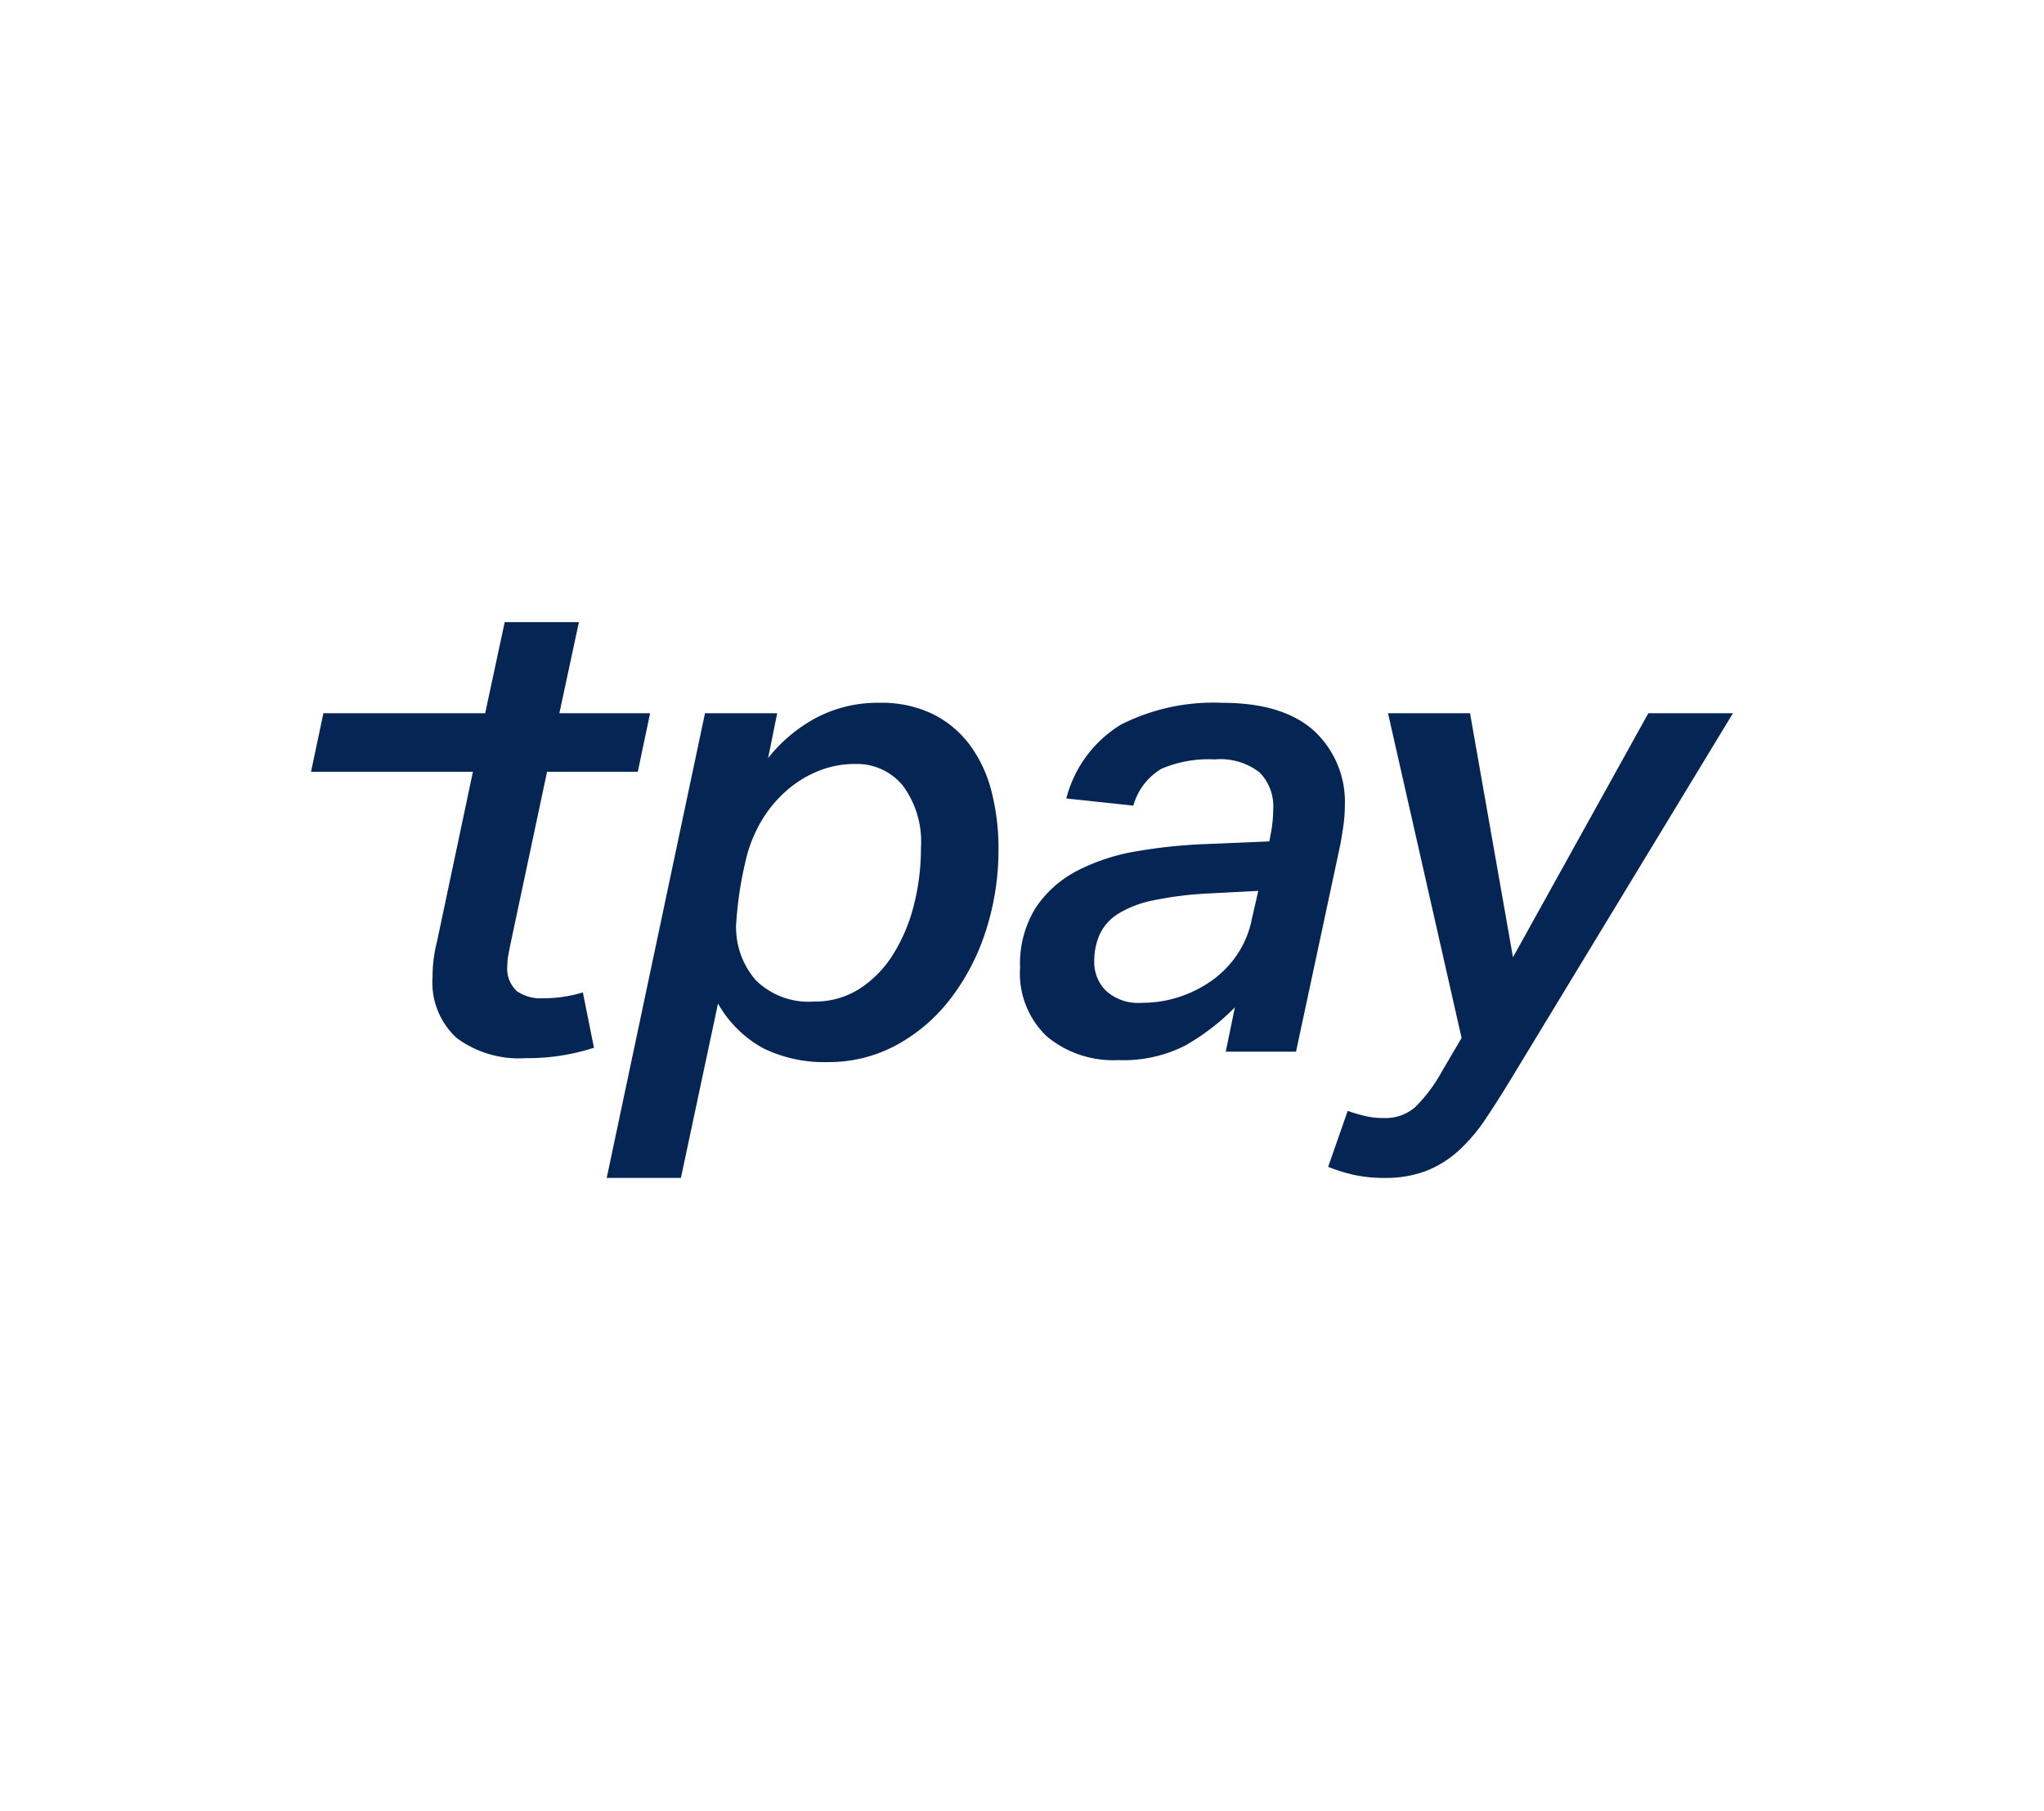 <svg xmlns="http://www.w3.org/2000/svg" width="184" height="163" viewBox="0 0 184 163"><g transform="translate(-519 -52)"><g transform="translate(444 -645)"><g transform="translate(0 231)"><g transform="translate(0 199)"><g transform="translate(0 126)"><g transform="translate(-712 -434)"><g transform="translate(351)"><path d="M0,0H184V163H0Z" transform="translate(436 575)" fill="#fff"/></g></g></g></g></g><g transform="translate(-915.582 551.169)"><path d="M-49.626-84.538a7.286,7.286,0,0,0,1.758,5.1A6.773,6.773,0,0,0-42.6-77.507a7.4,7.4,0,0,0,4.072-1.143,9.874,9.874,0,0,0,3.017-3.076,15.338,15.338,0,0,0,1.875-4.423,20.622,20.622,0,0,0,.645-5.185,8.477,8.477,0,0,0-1.64-5.624A5.344,5.344,0,0,0-38.9-98.892a8.8,8.8,0,0,0-3.428.674,10.126,10.126,0,0,0-2.929,1.875,11.223,11.223,0,0,0-2.226,2.812,12.464,12.464,0,0,0-1.318,3.485,33.132,33.132,0,0,0-.82,5.508m2.871-14.881a13.821,13.821,0,0,1,4.336-3.633,11.861,11.861,0,0,1,5.682-1.347,10.579,10.579,0,0,1,4.834,1.025,9.336,9.336,0,0,1,3.339,2.812,11.992,11.992,0,0,1,1.934,4.19,20.491,20.491,0,0,1,.615,5.1,23.638,23.638,0,0,1-1.142,7.41,20.057,20.057,0,0,1-3.193,6.123,15.442,15.442,0,0,1-4.863,4.159,12.829,12.829,0,0,1-6.21,1.524,12.454,12.454,0,0,1-5.741-1.231,10.4,10.4,0,0,1-4.1-4.042l-3.339,15.7h-6.679l8.847-41.831h6.5Z" transform="translate(1106.475 313.495)" fill="#052554"/><g transform="translate(1082.41 209.096)"><path d="M-91.272-72.071l-4.511.234a32.329,32.329,0,0,0-4.921.615,9.667,9.667,0,0,0-3.164,1.2,4.409,4.409,0,0,0-1.67,1.845,5.9,5.9,0,0,0-.5,2.49,3.6,3.6,0,0,0,1.054,2.607,4.307,4.307,0,0,0,3.222,1.084,10.65,10.65,0,0,0,3.457-.557,10.858,10.858,0,0,0,2.959-1.523,9.094,9.094,0,0,0,2.226-2.343,8.734,8.734,0,0,0,1.26-3.076Zm-12.6,15.232a9.336,9.336,0,0,1-6.444-2.139,7.838,7.838,0,0,1-2.4-6.181,9.531,9.531,0,0,1,1.406-5.39,10.006,10.006,0,0,1,3.749-3.34,18.226,18.226,0,0,1,5.39-1.757,46.99,46.99,0,0,1,6.327-.645l5.566-.235.175-.936a12.129,12.129,0,0,0,.176-1.993,4.316,4.316,0,0,0-1.23-3.28A5.746,5.746,0,0,0-95.2-83.906a10.75,10.75,0,0,0-4.8.849,5.621,5.621,0,0,0-2.519,3.311l-6.034-.645a10.986,10.986,0,0,1,4.921-6.65A18.453,18.453,0,0,1-94.494-89q5.33,0,8.143,2.431a8.706,8.706,0,0,1,2.871,6.826,12.944,12.944,0,0,1-.117,1.7q-.118.879-.293,1.816L-87.874-57.6H-94.2l.821-3.984a20.572,20.572,0,0,1-4.453,3.427,12.223,12.223,0,0,1-6.035,1.318" transform="translate(112.714 89.002)" fill="#052554"/></g><g transform="translate(1110.141 210.034)"><path d="M-22.941,0h7.382l3.867,21.969L.494,0H8.11L-11.516,32.34q-1.405,2.342-2.607,4.13a15.543,15.543,0,0,1-2.519,2.959,9.565,9.565,0,0,1-2.9,1.787,10.326,10.326,0,0,1-3.749.615,12.466,12.466,0,0,1-2.665-.264,15.057,15.057,0,0,1-2.373-.732l1.758-5.039a15.166,15.166,0,0,0,1.464.439,7.213,7.213,0,0,0,1.758.206,4.107,4.107,0,0,0,2.841-.967,14.025,14.025,0,0,0,2.432-3.252l1.758-2.987Z" transform="translate(28.331)" fill="#052554"/></g><g transform="translate(1018.582 201.831)"><path d="M-76.452-123.193c-.079.391-.146.732-.2,1.025a4.605,4.605,0,0,0-.088.908,2.777,2.777,0,0,0,.849,2.343,3.736,3.736,0,0,0,2.314.645,12.323,12.323,0,0,0,1.963-.147,12.328,12.328,0,0,0,1.67-.38l1,4.979a19.372,19.372,0,0,1-6.152.938,9.418,9.418,0,0,1-6.21-1.816,6.777,6.777,0,0,1-2.167-5.508,12.767,12.767,0,0,1,.41-3.222l3.222-15.233H-94.413l1.113-5.272h14.563l1.758-8.2H-70.3l-1.758,8.2h8.168L-65-138.661h-8.168Z" transform="translate(94.413 152.136)" fill="#052554"/></g></g></g></g></svg>